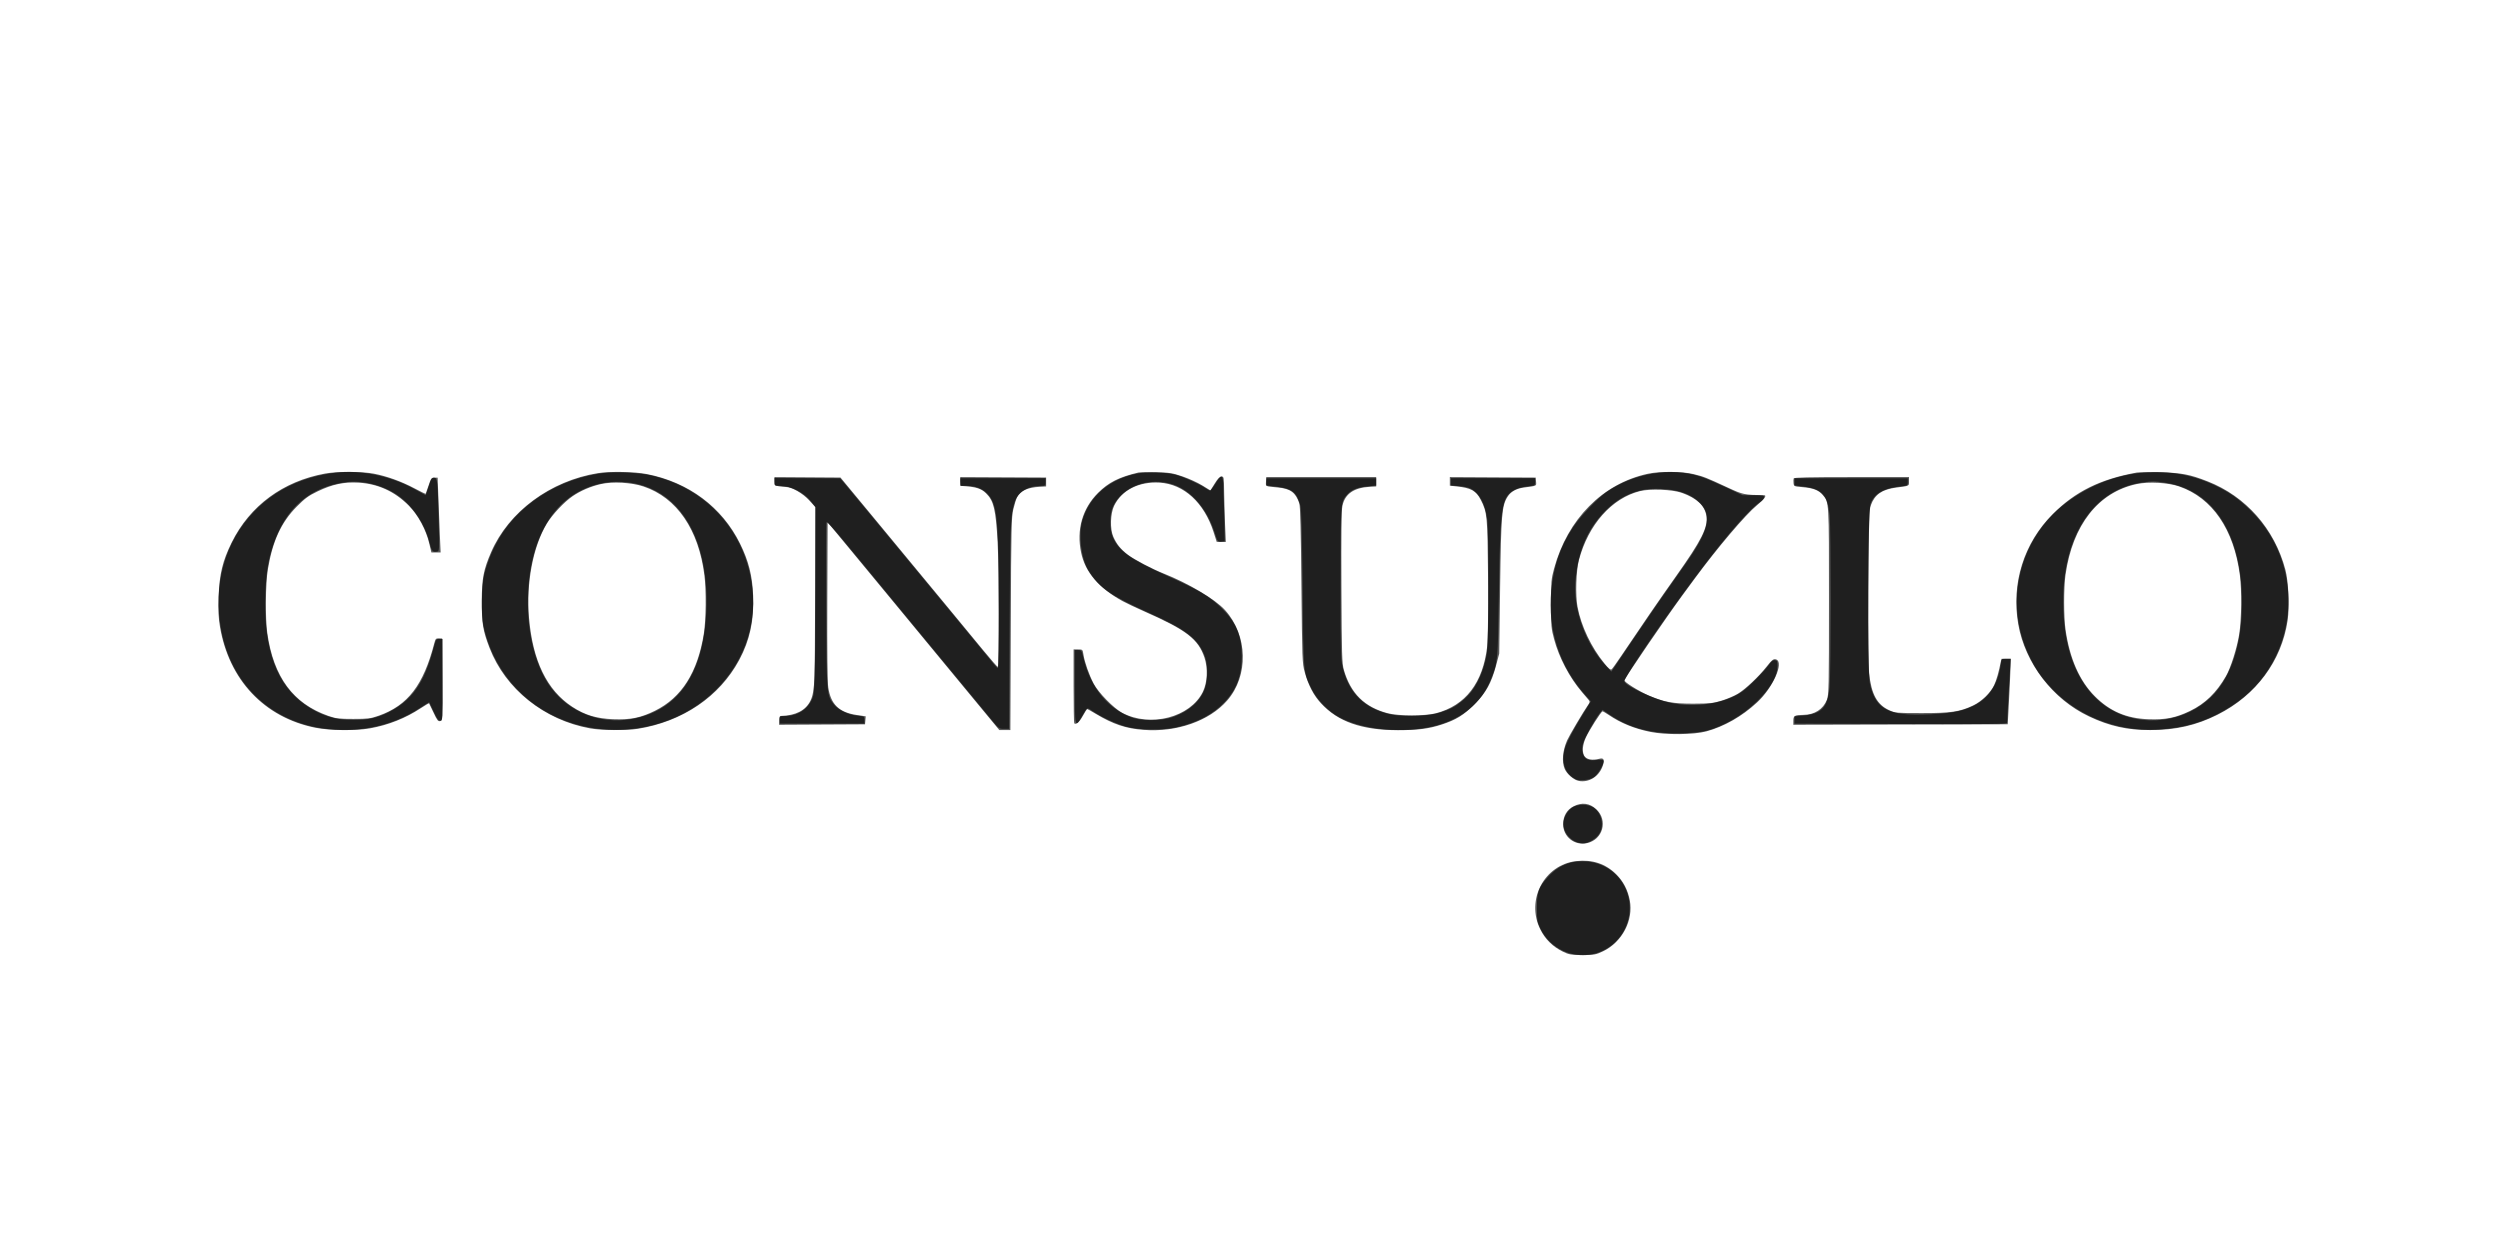 <?xml version="1.0" encoding="UTF-8"?> <svg xmlns="http://www.w3.org/2000/svg" width="355" height="177" viewBox="0 0 355 177" fill="none"><g clip-path="url(#clip0_2590_424)"><path fill-rule="evenodd" clip-rule="evenodd" d="M46.173 67.243C40.202 68.328 35.472 71.817 32.897 77.038C31.6 79.668 31.152 81.536 31.044 84.766C30.978 86.742 31.023 87.739 31.236 88.997C32.507 96.535 37.518 101.858 44.727 103.327C46.762 103.741 50.461 103.79 52.514 103.428C55.114 102.971 57.587 101.991 59.754 100.56C60.374 100.149 60.903 99.841 60.928 99.874C60.952 99.907 61.241 100.508 61.568 101.208C62.081 102.304 62.213 102.469 62.512 102.391C62.858 102.301 62.859 102.267 62.816 96.486L62.773 90.672L62.313 90.652C61.91 90.634 61.832 90.714 61.681 91.301C60.138 97.275 57.919 100.175 53.776 101.632C52.606 102.043 52.269 102.085 50.163 102.085C48.07 102.085 47.716 102.042 46.58 101.642C41.61 99.892 38.846 96.129 37.953 89.897C37.656 87.821 37.7 82.864 38.034 80.854C38.702 76.838 39.925 74.176 42.124 71.956C43.326 70.743 43.783 70.409 45.111 69.771C47.19 68.771 48.829 68.422 50.895 68.537C53.669 68.692 56.054 69.783 58.065 71.817C59.37 73.137 60.498 75.23 60.959 77.183L61.257 78.448H61.914H62.57L62.467 76.167C62.41 74.912 62.315 72.523 62.255 70.858L62.146 67.83H61.685C61.262 67.83 61.193 67.924 60.856 68.95C60.653 69.566 60.469 70.092 60.447 70.119C60.424 70.147 59.706 69.798 58.852 69.345C56.993 68.36 54.909 67.608 53.059 67.258C51.422 66.947 47.843 66.939 46.173 67.243ZM84.922 67.185C78.176 68.26 72.228 72.659 69.735 78.417C68.651 80.923 68.414 82.177 68.414 85.417C68.414 88.575 68.582 89.58 69.518 92.011C71.763 97.842 77.296 102.262 83.815 103.433C85.39 103.716 88.931 103.748 90.533 103.494C96.924 102.481 102.166 98.93 104.973 93.713C106.479 90.913 107.091 88.057 106.942 84.522C106.825 81.718 106.306 79.666 105.092 77.204C102.538 72.021 97.784 68.473 91.843 67.317C90.098 66.977 86.64 66.911 84.922 67.185ZM161.657 67.099C158.904 67.747 157.425 68.493 155.918 69.995C153.693 72.211 152.835 75.248 153.519 78.477C154.11 81.267 156.012 83.488 159.418 85.367C159.92 85.643 161.301 86.297 162.487 86.82C168.474 89.456 170.146 90.74 171.035 93.381C171.549 94.909 171.454 96.918 170.805 98.245C169.033 101.866 163.347 103.342 159.347 101.218C158.154 100.585 155.958 98.338 155.295 97.071C154.652 95.843 154.008 94.012 153.851 92.967C153.74 92.228 153.731 92.219 153.094 92.219H152.449V97.418C152.449 100.277 152.491 102.658 152.542 102.709C152.793 102.961 153.267 102.553 153.755 101.665C154.053 101.124 154.334 100.681 154.38 100.681C154.426 100.681 154.999 101.002 155.655 101.395C158.082 102.849 159.871 103.446 162.388 103.641C167.082 104.005 171.714 102.385 174.244 99.493C177.333 95.961 177.206 90.251 173.956 86.637C172.571 85.097 168.73 82.814 165.16 81.41C163.598 80.796 161.002 79.425 160.133 78.755C159.108 77.965 158.538 77.251 158.074 76.175C157.601 75.076 157.673 72.904 158.221 71.791C159.306 69.583 161.747 68.355 164.686 68.538C168.116 68.751 170.984 71.378 172.318 75.529L172.774 76.946L173.419 76.951L174.064 76.955L173.959 74.508C173.9 73.162 173.841 71.072 173.827 69.862C173.803 67.748 173.788 67.664 173.453 67.666C173.208 67.667 172.924 67.96 172.493 68.657L171.88 69.647L170.71 68.926C170.066 68.529 168.811 67.958 167.921 67.657C166.469 67.166 166.082 67.105 164.146 67.065C162.96 67.04 161.84 67.056 161.657 67.099ZM234.017 67.272C227.591 68.65 222.58 73.716 220.674 80.759C220.277 82.225 220.244 82.609 220.244 85.749C220.244 88.9 220.276 89.268 220.68 90.76C221.396 93.412 222.878 96.221 224.652 98.291C225.035 98.739 225.454 99.231 225.584 99.386C225.789 99.632 225.777 99.727 225.488 100.133C224.884 100.986 222.795 104.513 222.529 105.132C221.886 106.624 221.756 108.149 222.183 109.171C222.494 109.916 223.483 110.76 224.204 110.895C225.587 111.154 226.994 110.308 227.536 108.889C227.895 107.95 227.768 107.57 227.151 107.737C226.089 108.024 225.24 107.853 224.94 107.291C224.64 106.73 224.734 105.723 225.177 104.755C225.667 103.684 227.371 101.012 227.563 101.013C227.634 101.014 228.027 101.242 228.438 101.52C230.148 102.679 232.056 103.458 234.328 103.925C236.531 104.378 240.489 104.344 242.292 103.857C244.835 103.17 247.363 101.729 249.505 99.746C251.749 97.668 253.356 94.078 252.234 93.648C251.859 93.504 251.633 93.673 250.821 94.708C249.737 96.089 247.838 97.875 246.777 98.512C246.256 98.824 245.22 99.266 244.476 99.494C243.283 99.859 242.805 99.91 240.467 99.92C237.59 99.932 236.208 99.681 234.126 98.767C232.633 98.112 230.577 96.819 230.665 96.591C230.869 96.058 236.635 87.615 238.834 84.629C239.322 83.967 240.145 82.847 240.665 82.14C243.842 77.817 247.88 73.061 249.498 71.738C250.595 70.841 250.947 70.322 250.463 70.316C247.723 70.285 247.494 70.237 245.361 69.245C242.282 67.813 241.915 67.669 240.467 67.321C238.846 66.932 235.713 66.908 234.017 67.272ZM303.431 67.101C298.226 68.046 294.707 69.786 291.487 73.005C287.381 77.112 285.584 82.85 286.592 88.634C287.558 94.174 291.491 99.298 296.648 101.736C299.563 103.114 302.048 103.667 305.323 103.667C308.959 103.667 311.851 103.01 314.871 101.498C320.35 98.756 324 93.846 324.842 88.086C325.122 86.174 324.963 82.56 324.526 80.906C322.996 75.109 318.919 70.479 313.469 68.349C310.922 67.353 309.747 67.133 306.666 67.077C305.115 67.049 303.659 67.059 303.431 67.101ZM109.975 68.347C109.975 68.912 110.012 68.954 110.597 69.051C110.94 69.107 111.406 69.154 111.634 69.156C112.445 69.159 114.01 70.065 114.912 71.052L115.782 72.004V83.983C115.782 96.431 115.704 98.212 115.099 99.471C114.423 100.88 113.022 101.604 110.846 101.67C110.718 101.674 110.639 101.915 110.639 102.299L110.639 102.921L116.736 102.888L122.834 102.855L122.884 102.287L122.934 101.719L121.645 101.528C119.143 101.155 117.98 100.027 117.611 97.612C117.495 96.85 117.449 92.608 117.479 85.304L117.524 74.157L121.174 78.571C123.182 80.998 126.467 84.975 128.475 87.408C130.482 89.841 134.325 94.494 137.013 97.749L141.902 103.667H142.688H143.474L143.534 88.611C143.59 74.917 143.622 73.442 143.889 72.315C144.05 71.634 144.286 70.875 144.413 70.629C144.904 69.68 145.875 69.228 147.638 69.125L148.55 69.072V68.441V67.809L142.453 67.778L136.356 67.747V68.369C136.356 68.711 136.411 68.995 136.48 68.999C138.552 69.123 139.291 69.339 140.004 70.032C141.117 71.114 141.403 72.318 141.663 77.015C141.862 80.594 141.883 94.708 141.69 94.708C141.619 94.708 140.659 93.607 139.554 92.261C138.45 90.915 136.187 88.171 134.525 86.163C132.864 84.156 130.549 81.356 129.381 79.942C128.213 78.527 125.478 75.219 123.303 72.59L119.349 67.811L114.662 67.779L109.975 67.747L109.975 68.347ZM179.812 67.747C179.805 67.747 179.786 68.038 179.771 68.394C179.739 69.112 179.605 69.046 181.457 69.221C183.247 69.391 183.988 69.941 184.501 71.48C184.636 71.885 184.727 75.395 184.801 83.094C184.904 93.703 184.921 94.177 185.265 95.421C185.789 97.317 186.522 98.722 187.59 99.879C190.002 102.492 193.374 103.672 198.459 103.683C201.291 103.689 202.875 103.488 204.702 102.892C206.765 102.218 207.826 101.566 209.362 100.025C211.02 98.363 211.775 97 212.457 94.438L212.893 92.8L213.017 83.426C213.155 72.971 213.256 71.778 214.116 70.473C214.559 69.8 215.342 69.369 216.37 69.233C218.277 68.98 218.175 69.029 218.119 68.394L218.068 67.816L211.971 67.781L205.874 67.747V68.357V68.967L206.828 69.068C208.906 69.288 209.611 69.682 210.277 70.995C211.186 72.788 211.227 73.232 211.304 82.006C211.354 87.562 211.315 90.651 211.183 91.787C210.58 96.973 208.114 100.183 203.883 101.291C202.387 101.682 198.573 101.682 197.08 101.29C193.77 100.422 191.799 98.479 190.826 95.123C190.567 94.232 190.531 93.003 190.483 83.444C190.446 75.935 190.486 72.492 190.618 71.855C190.975 70.132 192.25 69.246 194.55 69.121L195.421 69.074V68.411V67.747H187.623C183.334 67.747 179.819 67.747 179.812 67.747ZM254.702 67.94C254.661 68.047 254.652 68.345 254.681 68.604C254.734 69.063 254.765 69.077 255.98 69.177C257.481 69.301 258.257 69.604 258.835 70.292C259.732 71.358 259.713 71.025 259.713 85.334C259.713 97.629 259.691 98.663 259.419 99.367C258.904 100.702 257.652 101.507 256.083 101.513C254.872 101.517 254.652 101.64 254.652 102.318V102.921L269.875 102.884L285.098 102.848L285.29 99.234C285.395 97.247 285.489 95.154 285.497 94.584L285.512 93.547H284.852C284.263 93.547 284.182 93.596 284.105 94.003C283.848 95.359 283.499 96.584 283.174 97.277C282.651 98.389 281.394 99.607 280.176 100.183C278.279 101.08 277.056 101.262 272.903 101.262C269.331 101.262 269.132 101.245 268.3 100.868C266.545 100.075 265.717 98.559 265.418 95.589C265.308 94.493 265.267 89.928 265.306 83.206C265.364 73.468 265.395 72.488 265.668 71.729C266.209 70.226 267.263 69.493 269.253 69.236C271.176 68.988 271.078 69.035 271.078 68.362V67.747H262.927C256.874 67.747 254.757 67.797 254.702 67.94ZM85.313 68.741C83.872 69.071 82.467 69.673 81.319 70.453C80.128 71.262 78.408 73.09 77.65 74.353C75.675 77.643 74.701 82.806 75.122 87.747C75.642 93.844 77.661 98 81.247 100.356C83.045 101.537 84.681 102.034 87.079 102.129C89.522 102.225 90.974 101.932 92.999 100.932C96.8 99.055 99.061 95.492 99.945 89.979C100.26 88.015 100.301 83.852 100.026 81.684C99.204 75.185 96.112 70.675 91.389 69.084C89.683 68.51 86.987 68.357 85.313 68.741ZM303.431 68.731C297.962 69.887 294.311 74.536 293.298 81.633C293.045 83.405 293.045 87.594 293.298 89.367C293.887 93.498 295.276 96.666 297.458 98.86C299.597 101.01 301.94 102.014 305.09 102.132C307.5 102.223 308.967 101.93 310.98 100.958C313.133 99.918 314.72 98.38 316.092 96.003C316.766 94.835 317.67 91.966 317.973 90.034C318.296 87.969 318.342 83.783 318.063 81.668C317.209 75.167 314.149 70.698 309.44 69.074C307.86 68.529 305.127 68.373 303.431 68.731ZM232.861 69.741C228.855 70.755 225.548 74.493 224.205 79.527C223.802 81.038 223.697 84.546 224.006 86.174C224.525 88.907 225.967 91.94 227.828 94.211C228.429 94.945 228.701 95.166 228.85 95.042C228.962 94.949 229.567 94.108 230.194 93.173C232.956 89.056 235.796 84.925 237.978 81.85C241.634 76.697 242.549 74.881 242.306 73.26C242.088 71.803 240.95 70.738 238.794 69.971C237.491 69.507 234.276 69.382 232.861 69.741ZM223.455 114.493C222.498 114.976 221.974 115.875 221.97 117.04C221.964 118.824 223.585 120.11 225.352 119.724C227.614 119.229 228.366 116.5 226.675 114.919C225.733 114.038 224.642 113.894 223.455 114.493ZM223.828 122.278C219.289 122.795 216.655 127.786 218.717 131.959C219.414 133.369 220.495 134.437 221.935 135.138C222.791 135.555 223.052 135.599 224.705 135.602C226.403 135.606 226.605 135.57 227.609 135.095C230.339 133.801 231.983 130.67 231.425 127.825C231.138 126.36 230.513 125.161 229.513 124.161C228.003 122.652 226.096 122.02 223.828 122.278Z" fill="black" fill-opacity="0.655"></path><path fill-rule="evenodd" clip-rule="evenodd" d="M47.674 67.112C42.968 67.687 39.082 69.528 36.125 72.582C31.904 76.942 30.196 83.091 31.418 89.53C32.843 97.042 38.243 102.295 45.696 103.418C50.663 104.167 55.668 103.145 59.553 100.588C60.306 100.093 60.937 99.706 60.956 99.729C60.975 99.751 61.255 100.348 61.58 101.055C62.038 102.053 62.247 102.341 62.513 102.341C62.853 102.341 62.855 102.291 62.855 96.534V90.727H62.385C61.937 90.727 61.896 90.792 61.568 92.013C60.219 97.035 58.481 99.494 55.094 101.175C53.567 101.932 52.194 102.234 50.246 102.24C47.673 102.248 45.716 101.662 43.578 100.244C39.319 97.42 37.403 92.249 37.685 84.34C37.788 81.454 38.077 79.598 38.746 77.537C40.474 72.209 44 69.132 49.135 68.471C51.609 68.152 54.702 68.989 56.734 70.528C58.8 72.091 60.365 74.498 60.989 77.071C61.281 78.273 61.442 78.455 62.091 78.317C62.393 78.253 62.4 78.077 62.294 73.746C62.157 68.207 62.115 67.831 61.622 67.831C61.311 67.831 61.196 68.02 60.865 69.075C60.65 69.76 60.465 70.32 60.454 70.32C60.444 70.32 59.706 69.917 58.816 69.425C55.465 67.574 51.178 66.683 47.674 67.112ZM85.633 67.172C82.012 67.629 78.507 69.046 75.618 71.219C72.18 73.805 69.947 77.146 68.791 81.431C68.381 82.951 68.292 87.21 68.636 88.819C70.453 97.3 77.54 103.197 86.415 103.614C98.49 104.179 108.061 94.803 106.845 83.597C105.969 75.52 100.366 69.275 92.388 67.484C90.733 67.112 87.346 66.956 85.633 67.172ZM161.492 67.235C157.566 68.003 154.723 70.428 153.695 73.887C153.093 75.912 153.51 79.327 154.564 81.007C156.135 83.509 157.651 84.567 163.283 87.091C168.519 89.439 170.227 90.791 171.12 93.299C171.55 94.505 171.512 96.663 171.04 97.902C170.341 99.734 168.52 101.236 166.137 101.944C164.748 102.356 162.131 102.357 160.911 101.945C157.421 100.767 154.881 97.71 153.864 93.465C153.598 92.355 153.564 92.303 153.101 92.303H152.615V97.488C152.615 103.266 152.651 103.424 153.596 101.802C154.439 100.352 154.319 100.417 155.127 100.971C156.369 101.824 158.487 102.805 159.935 103.198C161.772 103.697 165.14 103.731 167.133 103.271C170.112 102.582 172.301 101.415 173.975 99.621C175.613 97.865 176.341 95.904 176.341 93.246C176.341 90.279 175.544 88.375 173.448 86.33C171.729 84.655 170.263 83.788 165.669 81.73C160.611 79.466 158.934 78.286 158.057 76.375C157.537 75.242 157.527 73.084 158.037 71.958C159.342 69.079 163.166 67.672 166.59 68.811C169.135 69.658 171.368 72.23 172.452 75.562C172.903 76.947 172.92 76.972 173.412 76.923L173.914 76.873L173.866 74.136C173.841 72.63 173.799 71.211 173.774 70.983C173.749 70.755 173.719 69.915 173.707 69.117C173.681 67.326 173.471 67.24 172.594 68.66C172.256 69.208 171.909 69.656 171.822 69.656C171.735 69.656 171.454 69.507 171.197 69.324C170.423 68.773 168.026 67.69 166.967 67.414C165.559 67.046 162.903 66.96 161.492 67.235ZM234.66 67.251C232.332 67.633 230.054 68.542 228.135 69.856C226.838 70.745 224.402 73.304 223.389 74.842C221.542 77.648 220.608 80.358 220.273 83.881C219.75 89.4 221.432 94.569 225.09 98.682L225.893 99.585L224.317 102.166C223.45 103.586 222.558 105.266 222.336 105.901C221.661 107.83 222.022 109.506 223.303 110.394C223.868 110.785 224.075 110.834 224.911 110.774C225.588 110.725 226.032 110.586 226.413 110.304C226.991 109.876 227.876 108.281 227.697 107.991C227.63 107.883 227.258 107.853 226.727 107.914C225.512 108.052 225.017 107.818 224.769 106.988C224.598 106.419 224.609 106.17 224.84 105.438C225.114 104.57 226.462 102.163 227.176 101.267L227.551 100.797L228.594 101.505C231.482 103.466 234.767 104.282 239.108 104.118C241.759 104.018 242.78 103.789 244.818 102.837C248.855 100.953 252.389 97.138 252.407 94.646C252.412 93.895 252.37 93.79 252.048 93.745C251.778 93.706 251.55 93.878 251.17 94.408C250.485 95.364 248.451 97.421 247.494 98.126C245.12 99.875 240.789 100.569 237.148 99.783C234.886 99.295 230.911 97.451 230.649 96.768C230.525 96.444 234.516 90.466 238.781 84.588C243.887 77.551 248.085 72.55 249.964 71.267C250.26 71.066 250.503 70.769 250.503 70.61C250.504 70.354 250.322 70.32 248.979 70.32H247.453L245.038 69.182C243.71 68.557 242.138 67.887 241.545 67.695C239.363 66.986 237.152 66.843 234.66 67.251ZM303.537 67.19C299.912 67.655 296.331 69.142 293.364 71.415C286.72 76.504 284.522 85.471 288.074 92.987C288.982 94.907 289.818 96.136 291.286 97.708C294.972 101.655 300.592 103.886 306.169 103.616C310.427 103.409 313.715 102.353 317.119 100.098C326.521 93.871 327.676 80.319 319.482 72.367C317.85 70.784 316.525 69.864 314.485 68.899C311.081 67.289 307.326 66.703 303.537 67.19ZM109.975 68.435C109.975 68.981 109.989 68.992 110.692 68.992C112.327 68.992 114.205 69.947 115.249 71.308L115.793 72.019L115.744 85.148C115.698 97.486 115.677 98.324 115.386 99.079C114.761 100.704 113.263 101.677 111.39 101.677C110.729 101.677 110.709 101.694 110.721 102.217L110.734 102.756H116.742H122.751V102.24C122.751 101.73 122.74 101.723 121.714 101.617C120.432 101.485 119.028 100.805 118.41 100.018C117.382 98.71 117.374 98.606 117.322 85.915C117.296 79.573 117.312 74.286 117.358 74.165C117.406 74.036 118.332 75.023 119.612 76.571C120.806 78.015 122.953 80.609 124.383 82.336C125.812 84.063 127.355 85.936 127.811 86.498C128.267 87.059 129.835 88.959 131.295 90.719C135.707 96.038 139.866 101.068 140.886 102.32C141.814 103.458 141.877 103.502 142.575 103.502H143.3L143.37 89.026C143.441 74.348 143.49 73.137 144.088 71.284C144.551 69.85 145.975 68.992 147.895 68.992C148.431 68.992 148.467 68.958 148.467 68.449V67.906L142.411 67.903L136.356 67.9V68.446V68.992H137.247C138.903 68.992 140.173 69.697 140.831 70.983C141.631 72.546 141.825 75.482 141.828 86.123C141.83 90.936 141.775 94.875 141.706 94.875C141.638 94.875 141.361 94.595 141.091 94.253C140.605 93.637 131.055 82.067 127.824 78.179C126.904 77.072 124.808 74.538 123.165 72.547C121.523 70.556 119.981 68.7 119.739 68.424L119.3 67.921L114.638 67.9L109.975 67.879V68.435ZM179.825 68.427V68.941L181.199 69.107C183.501 69.386 184.125 69.879 184.658 71.84C184.794 72.338 184.888 75.949 184.965 83.593C185.088 95.834 185.047 95.375 186.247 97.825C187.006 99.377 188.625 101.031 190.208 101.874C193.022 103.372 197.439 104.002 201.564 103.496C206.587 102.878 210.115 100.445 211.7 96.504C212.702 94.01 212.701 94.023 212.846 84.339C212.98 75.479 213.12 73.017 213.586 71.393C213.988 69.992 215.011 69.286 216.955 69.066C217.978 68.95 217.985 68.945 217.985 68.422V67.894L212.012 67.897L206.04 67.9V68.424V68.948L207.161 69.028C207.777 69.072 208.52 69.231 208.811 69.382C210.078 70.037 210.864 71.476 211.179 73.721C211.438 75.564 211.385 91.373 211.115 92.884C210.602 95.752 209.411 98.06 207.729 99.445C206.607 100.369 206.003 100.69 204.463 101.181C202.817 101.706 199.301 101.833 197.472 101.434C193.759 100.624 191.526 98.433 190.662 94.751C190.387 93.578 190.361 92.53 190.361 82.846C190.361 71.31 190.361 71.3 191.282 70.251C191.904 69.543 192.72 69.216 194.231 69.067L195.421 68.949V68.432V67.914H187.623H179.825V68.427ZM254.818 68.423V68.932L256.218 69.119C258.747 69.457 259.529 70.343 259.804 73.177C260.002 75.228 259.996 95.515 259.796 97.569C259.512 100.485 258.684 101.366 255.99 101.616L254.818 101.725V102.24V102.756L269.916 102.809C282.349 102.853 285.015 102.824 285.015 102.643C285.015 102.214 285.342 96.262 285.44 94.916L285.539 93.547H284.881H284.223L284.11 94.336C283.572 98.082 281.598 100.211 277.918 101.014C276.053 101.421 271.964 101.607 270.129 101.368C267.33 101.003 266.101 99.834 265.509 96.974C265.147 95.223 265.236 72.594 265.609 71.565C266.142 70.093 267.43 69.342 269.875 69.073C270.904 68.96 270.912 68.955 270.912 68.437V67.914H262.865H254.818V68.423ZM86.271 68.501C79.204 69.459 74.967 75.872 74.967 85.609C74.967 90.454 76.188 94.909 78.279 97.695C81.375 101.823 86.853 103.358 91.909 101.514C97.11 99.618 99.965 94.615 100.291 86.828C100.696 77.162 97.067 70.386 90.618 68.765C89.305 68.435 87.546 68.329 86.271 68.501ZM304.322 68.503C296.476 69.526 292.011 77.609 293.151 88.723C293.766 94.711 296.397 99.175 300.468 101.138C305.314 103.475 311.414 102.174 314.787 98.085C317.105 95.274 318.368 90.841 318.36 85.537C318.347 75.893 314.309 69.582 307.496 68.556C305.866 68.31 305.809 68.309 304.322 68.503ZM233.708 69.501C231.681 69.828 229.962 70.677 228.403 72.121C225.58 74.734 224.044 78.164 223.708 82.603C223.404 86.612 225.179 91.479 228.077 94.582L228.81 95.368L231.636 91.181C234.363 87.141 236.191 84.5 239.3 80.109C242.586 75.467 243.139 73.312 241.5 71.534C240.296 70.228 238.467 69.541 235.904 69.433C235.128 69.4 234.14 69.431 233.708 69.501ZM223.335 114.618C222.713 114.997 222.179 115.793 222.035 116.555C221.738 118.126 223.167 119.768 224.824 119.759C225.549 119.756 226.597 119.143 227.064 118.449C227.865 117.261 227.448 115.391 226.212 114.627C225.472 114.17 224.076 114.166 223.335 114.618ZM222.993 122.499C221.751 122.848 220.779 123.462 219.84 124.49C218.486 125.971 218.238 126.651 218.236 128.887C218.234 130.615 218.277 130.886 218.682 131.75C220.663 135.977 226.181 136.967 229.465 133.684C231.671 131.477 232.06 128.012 230.398 125.37C229.264 123.567 227.314 122.43 225.161 122.318C224.33 122.275 223.563 122.339 222.993 122.499Z" fill="black" fill-opacity="0.648"></path></g><defs><clipPath id="clip0_2590_424"><rect width="294" height="68.854" fill="white" transform="translate(31 67)"></rect></clipPath></defs></svg> 